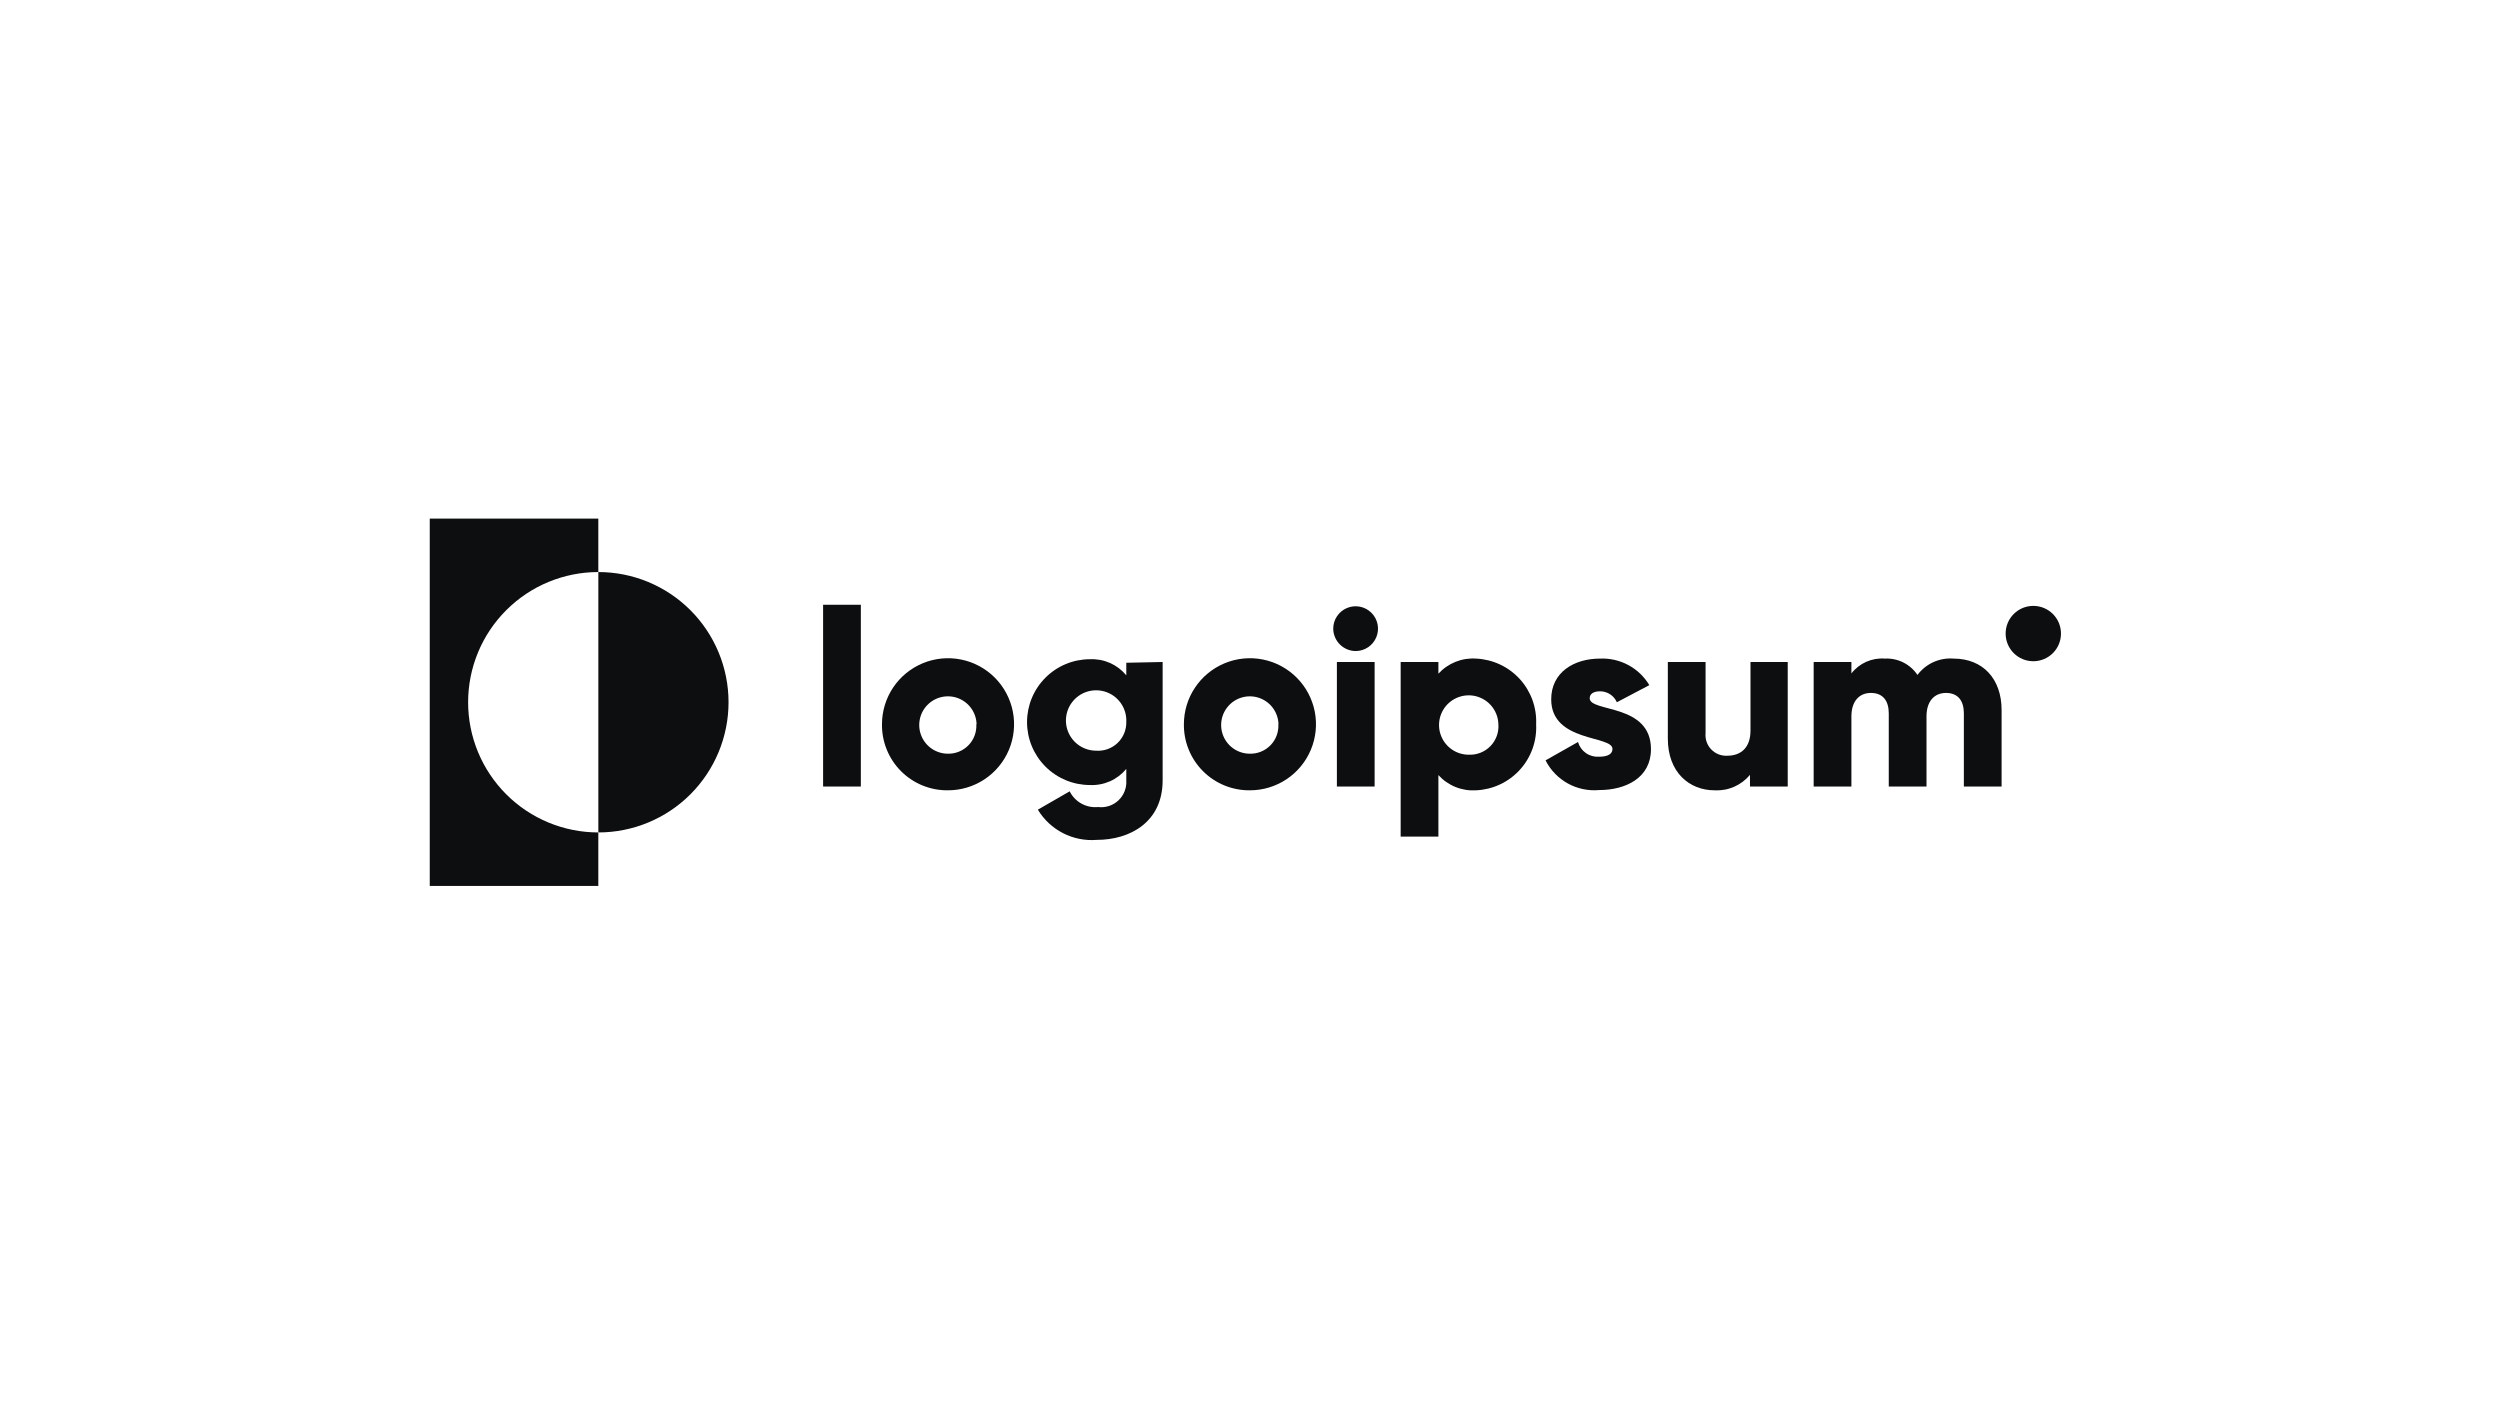 <svg width="178" height="100" viewBox="0 0 178 100" fill="none" xmlns="http://www.w3.org/2000/svg">
<path d="M42.6 40.73V36.923H30.598V63.077H42.6V59.27C40.141 59.27 37.783 58.294 36.045 56.555C34.306 54.816 33.33 52.459 33.33 50C33.33 47.541 34.306 45.183 36.045 43.445C37.783 41.706 40.141 40.73 42.6 40.73Z" fill="#0D0E10"/>
<path d="M42.602 40.73V59.27C45.06 59.27 47.418 58.294 49.157 56.555C50.895 54.816 51.872 52.459 51.872 50C51.872 47.541 50.895 45.183 49.157 43.445C47.418 41.706 45.06 40.73 42.602 40.73Z" fill="#0D0E10"/>
<path d="M58.605 43.059H61.292V56.001H58.605V43.059Z" fill="#0D0E10"/>
<path d="M62.797 51.568C62.797 50.636 63.074 49.726 63.592 48.952C64.11 48.178 64.846 47.576 65.706 47.221C66.567 46.865 67.514 46.774 68.427 46.958C69.34 47.141 70.178 47.592 70.834 48.252C71.491 48.912 71.936 49.753 72.115 50.667C72.293 51.581 72.196 52.527 71.836 53.386C71.476 54.244 70.869 54.977 70.093 55.49C69.316 56.004 68.404 56.275 67.473 56.27C66.855 56.275 66.243 56.156 65.672 55.921C65.1 55.686 64.582 55.34 64.146 54.902C63.711 54.464 63.367 53.943 63.136 53.37C62.904 52.798 62.789 52.185 62.797 51.568ZM69.533 51.568C69.522 51.166 69.394 50.777 69.163 50.448C68.932 50.119 68.61 49.866 68.236 49.719C67.862 49.573 67.453 49.54 67.06 49.625C66.668 49.71 66.309 49.908 66.029 50.196C65.749 50.484 65.559 50.847 65.485 51.242C65.41 51.637 65.454 52.045 65.61 52.415C65.766 52.785 66.027 53.1 66.362 53.322C66.697 53.545 67.089 53.663 67.491 53.663C67.764 53.669 68.036 53.618 68.288 53.513C68.541 53.409 68.77 53.253 68.96 53.057C69.15 52.86 69.297 52.626 69.392 52.37C69.488 52.114 69.53 51.84 69.515 51.568H69.533Z" fill="#0D0E10"/>
<path d="M82.78 47.134V55.562C82.78 58.536 80.452 59.799 78.096 59.799C77.265 59.867 76.432 59.702 75.69 59.322C74.947 58.942 74.326 58.363 73.895 57.649L76.161 56.342C76.345 56.712 76.637 57.017 76.999 57.217C77.36 57.417 77.774 57.502 78.186 57.461C78.448 57.493 78.713 57.467 78.964 57.385C79.215 57.303 79.444 57.166 79.636 56.984C79.828 56.803 79.977 56.581 80.073 56.335C80.169 56.09 80.21 55.826 80.192 55.562V54.747C79.879 55.126 79.482 55.427 79.033 55.626C78.584 55.825 78.094 55.917 77.603 55.894C76.416 55.894 75.277 55.422 74.437 54.582C73.597 53.742 73.125 52.603 73.125 51.415C73.125 50.227 73.597 49.089 74.437 48.249C75.277 47.409 76.416 46.937 77.603 46.937C78.094 46.914 78.584 47.005 79.033 47.204C79.482 47.403 79.879 47.704 80.192 48.083V47.188L82.78 47.134ZM80.192 51.388C80.21 50.96 80.099 50.536 79.874 50.171C79.649 49.806 79.32 49.516 78.929 49.34C78.538 49.163 78.103 49.108 77.68 49.18C77.258 49.253 76.866 49.45 76.557 49.747C76.247 50.044 76.033 50.426 75.943 50.845C75.852 51.265 75.889 51.701 76.049 52.099C76.209 52.497 76.484 52.839 76.839 53.079C77.194 53.319 77.613 53.448 78.042 53.449C78.322 53.469 78.603 53.43 78.867 53.335C79.131 53.239 79.372 53.09 79.575 52.896C79.777 52.702 79.937 52.467 80.043 52.208C80.15 51.948 80.2 51.669 80.192 51.388Z" fill="#0D0E10"/>
<path d="M84.293 51.568C84.293 50.637 84.569 49.728 85.086 48.954C85.603 48.181 86.338 47.578 87.198 47.222C88.058 46.867 89.004 46.774 89.916 46.956C90.829 47.138 91.666 47.587 92.324 48.246C92.981 48.904 93.428 49.743 93.609 50.656C93.789 51.569 93.695 52.514 93.337 53.373C92.98 54.232 92.376 54.966 91.602 55.482C90.827 55.997 89.917 56.272 88.987 56.27C88.368 56.276 87.754 56.158 87.181 55.924C86.609 55.69 86.088 55.343 85.651 54.905C85.214 54.467 84.869 53.947 84.636 53.373C84.403 52.8 84.286 52.186 84.293 51.568ZM91.029 51.568C91.018 51.166 90.889 50.776 90.658 50.447C90.427 50.118 90.104 49.865 89.73 49.719C89.355 49.573 88.946 49.54 88.553 49.626C88.16 49.711 87.802 49.911 87.522 50.199C87.242 50.488 87.053 50.853 86.98 51.248C86.906 51.643 86.951 52.051 87.108 52.421C87.266 52.791 87.529 53.106 87.864 53.327C88.2 53.548 88.594 53.665 88.996 53.663C89.269 53.669 89.541 53.618 89.793 53.513C90.046 53.409 90.275 53.254 90.465 53.057C90.655 52.86 90.802 52.626 90.897 52.37C90.993 52.114 91.035 51.841 91.02 51.568H91.029Z" fill="#0D0E10"/>
<path d="M94.926 44.761C94.926 44.445 95.019 44.137 95.195 43.875C95.37 43.613 95.619 43.408 95.91 43.288C96.201 43.167 96.522 43.135 96.831 43.197C97.14 43.258 97.424 43.41 97.647 43.633C97.87 43.856 98.022 44.14 98.084 44.45C98.145 44.759 98.114 45.079 97.993 45.371C97.872 45.662 97.668 45.911 97.406 46.086C97.144 46.261 96.835 46.355 96.52 46.355C96.099 46.35 95.696 46.181 95.398 45.883C95.1 45.585 94.93 45.182 94.926 44.761ZM95.186 47.134H97.873V56.001H95.186V47.134Z" fill="#0D0E10"/>
<path d="M109.373 51.568C109.403 52.157 109.316 52.747 109.118 53.303C108.919 53.859 108.612 54.371 108.215 54.808C107.818 55.245 107.338 55.599 106.804 55.85C106.269 56.101 105.691 56.243 105.101 56.27C104.6 56.303 104.098 56.223 103.633 56.035C103.168 55.848 102.751 55.557 102.414 55.186V59.566H99.727V47.134H102.414V47.967C102.751 47.597 103.169 47.308 103.634 47.122C104.099 46.935 104.601 46.857 105.101 46.892C105.688 46.919 106.265 47.061 106.797 47.31C107.33 47.559 107.808 47.911 108.205 48.345C108.602 48.779 108.909 49.287 109.11 49.84C109.31 50.393 109.4 50.98 109.373 51.568ZM106.686 51.568C106.675 51.152 106.542 50.748 106.303 50.407C106.064 50.067 105.73 49.804 105.342 49.653C104.955 49.501 104.531 49.468 104.125 49.556C103.718 49.644 103.346 49.85 103.056 50.149C102.766 50.447 102.571 50.825 102.495 51.234C102.419 51.643 102.465 52.066 102.628 52.449C102.79 52.831 103.063 53.158 103.41 53.387C103.758 53.616 104.165 53.737 104.581 53.735C104.866 53.747 105.151 53.699 105.416 53.593C105.681 53.488 105.92 53.328 106.119 53.123C106.318 52.918 106.471 52.674 106.569 52.406C106.667 52.138 106.706 51.852 106.686 51.568Z" fill="#0D0E10"/>
<path d="M117.549 53.341C117.549 55.383 115.757 56.252 113.859 56.252C113.084 56.322 112.307 56.157 111.626 55.781C110.946 55.404 110.395 54.832 110.043 54.138L112.354 52.83C112.445 53.15 112.644 53.428 112.916 53.619C113.188 53.81 113.518 53.901 113.85 53.878C114.486 53.878 114.808 53.681 114.808 53.323C114.808 52.347 110.446 52.866 110.446 49.794C110.446 47.859 112.076 46.892 113.921 46.892C114.623 46.861 115.319 47.02 115.938 47.353C116.556 47.685 117.072 48.179 117.432 48.782L115.121 50C115.019 49.769 114.853 49.572 114.641 49.434C114.43 49.296 114.183 49.222 113.93 49.221C113.464 49.221 113.187 49.4 113.187 49.714C113.187 50.734 117.549 50.063 117.549 53.341Z" fill="#0D0E10"/>
<path d="M127.286 47.134V56.001H124.599V55.168C124.293 55.537 123.906 55.829 123.468 56.02C123.029 56.212 122.551 56.297 122.073 56.27C120.282 56.27 118.75 54.989 118.75 52.598V47.134H121.437V52.195C121.416 52.406 121.441 52.62 121.51 52.821C121.58 53.022 121.692 53.205 121.839 53.358C121.987 53.512 122.166 53.631 122.364 53.709C122.562 53.786 122.774 53.82 122.987 53.807C123.954 53.807 124.635 53.234 124.635 52.016V47.134H127.286Z" fill="#0D0E10"/>
<path d="M142.514 50.555V56.001H139.827V50.788C139.827 49.892 139.406 49.337 138.555 49.337C137.704 49.337 137.167 49.955 137.167 51.003V56.001H134.48V50.788C134.48 49.892 134.059 49.337 133.208 49.337C132.357 49.337 131.82 49.955 131.82 51.003V56.001H129.133V47.134H131.82V47.949C132.098 47.589 132.461 47.304 132.878 47.119C133.293 46.935 133.749 46.856 134.202 46.892C134.656 46.868 135.11 46.963 135.516 47.167C135.923 47.371 136.27 47.678 136.522 48.056C136.818 47.661 137.208 47.347 137.658 47.143C138.107 46.939 138.601 46.853 139.093 46.892C141.189 46.892 142.514 48.343 142.514 50.555Z" fill="#0D0E10"/>
<path d="M144.771 47.08C145.86 47.08 146.742 46.198 146.742 45.11C146.742 44.021 145.86 43.139 144.771 43.139C143.683 43.139 142.801 44.021 142.801 45.11C142.801 46.198 143.683 47.08 144.771 47.08Z" fill="#0D0E10"/>
</svg>
